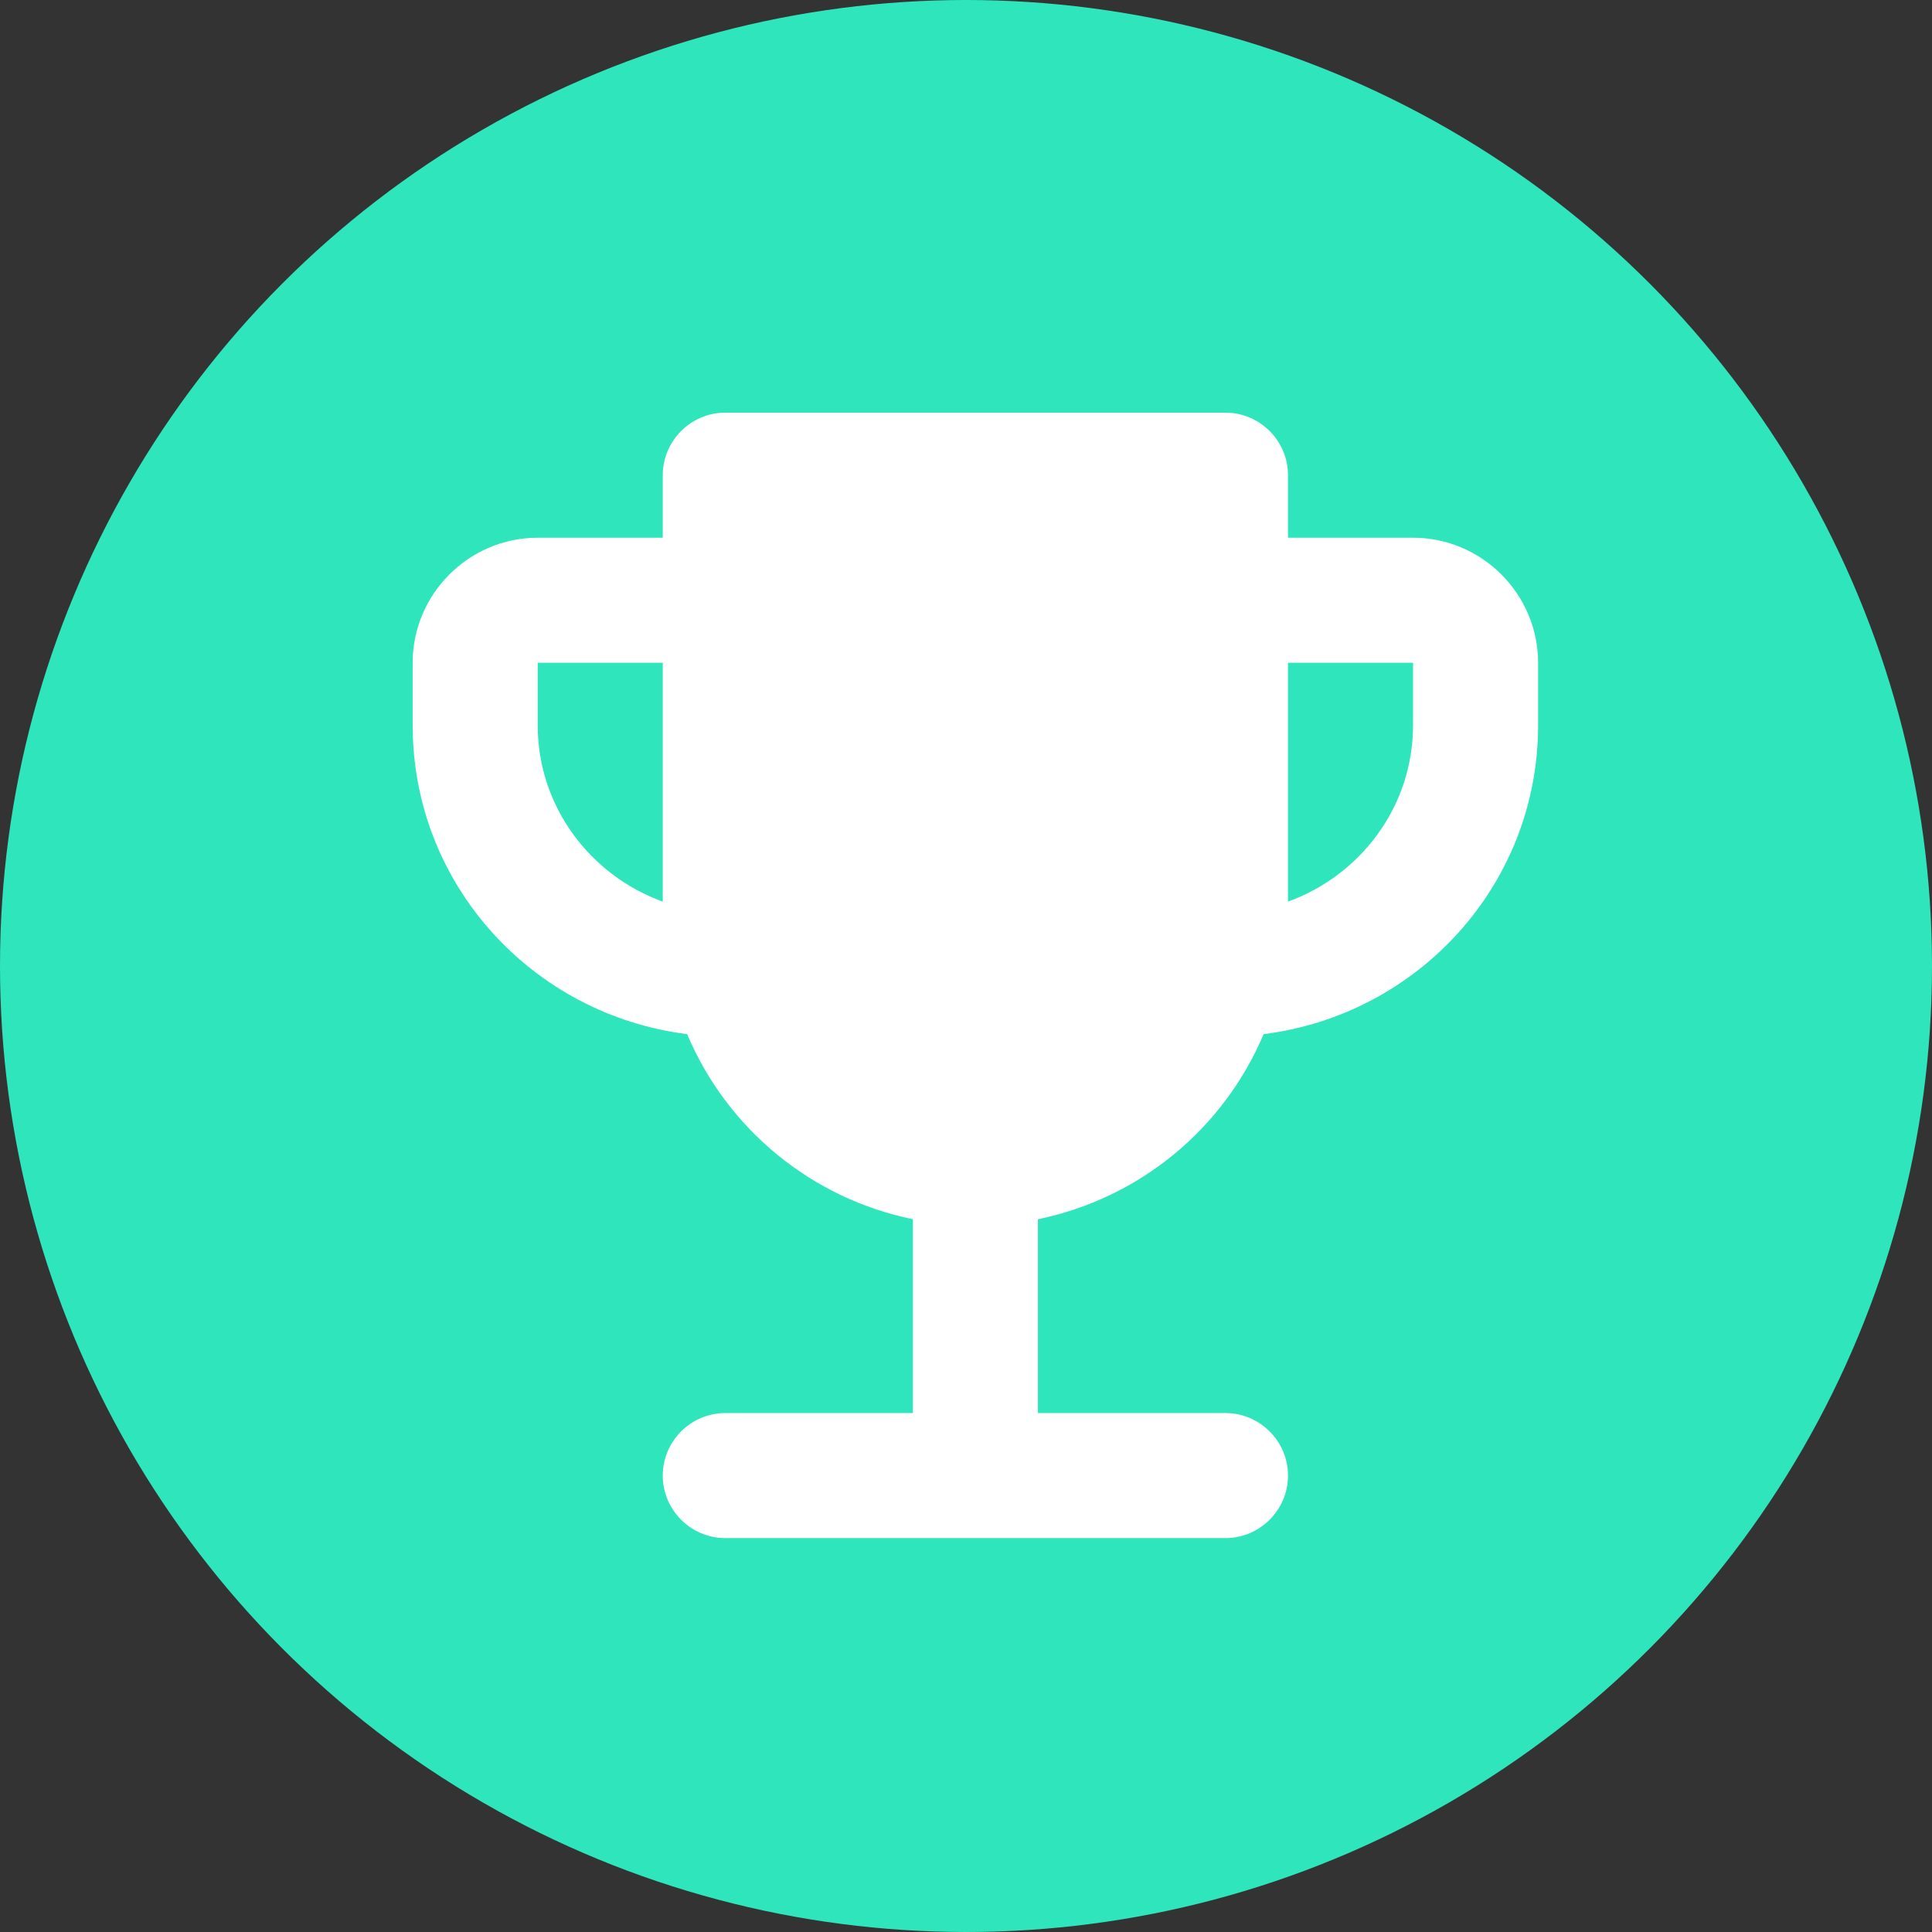 <svg width="103" height="103" viewBox="0 0 103 103" fill="none" xmlns="http://www.w3.org/2000/svg">
<rect x="0" y="0" width="103" height="103" fill="#333333" stroke="none"/>
<circle cx="51.5" cy="51.5" r="51.5" fill="#2FE5BC"/>
<path d="M75.333 28.667H68.667V25.333C68.667 23.5 67.167 22 65.333 22H38.667C36.833 22 35.333 23.5 35.333 25.333V28.667H28.667C25 28.667 22 31.667 22 35.333V38.667C22 47.167 28.4 54.1 36.633 55.133C37.688 57.631 39.334 59.835 41.431 61.554C43.527 63.273 46.011 64.456 48.667 65V75.333H38.667C36.833 75.333 35.333 76.833 35.333 78.667C35.333 80.5 36.833 82 38.667 82H65.333C67.167 82 68.667 80.5 68.667 78.667C68.667 76.833 67.167 75.333 65.333 75.333H55.333V65C57.989 64.456 60.473 63.273 62.569 61.554C64.666 59.835 66.312 57.631 67.367 55.133C75.6 54.1 82 47.167 82 38.667V35.333C82 31.667 79 28.667 75.333 28.667ZM28.667 38.667V35.333H35.333V48.067C31.467 46.667 28.667 43 28.667 38.667ZM75.333 38.667C75.333 43 72.533 46.667 68.667 48.067V35.333H75.333V38.667Z" fill="white"/>
</svg>
